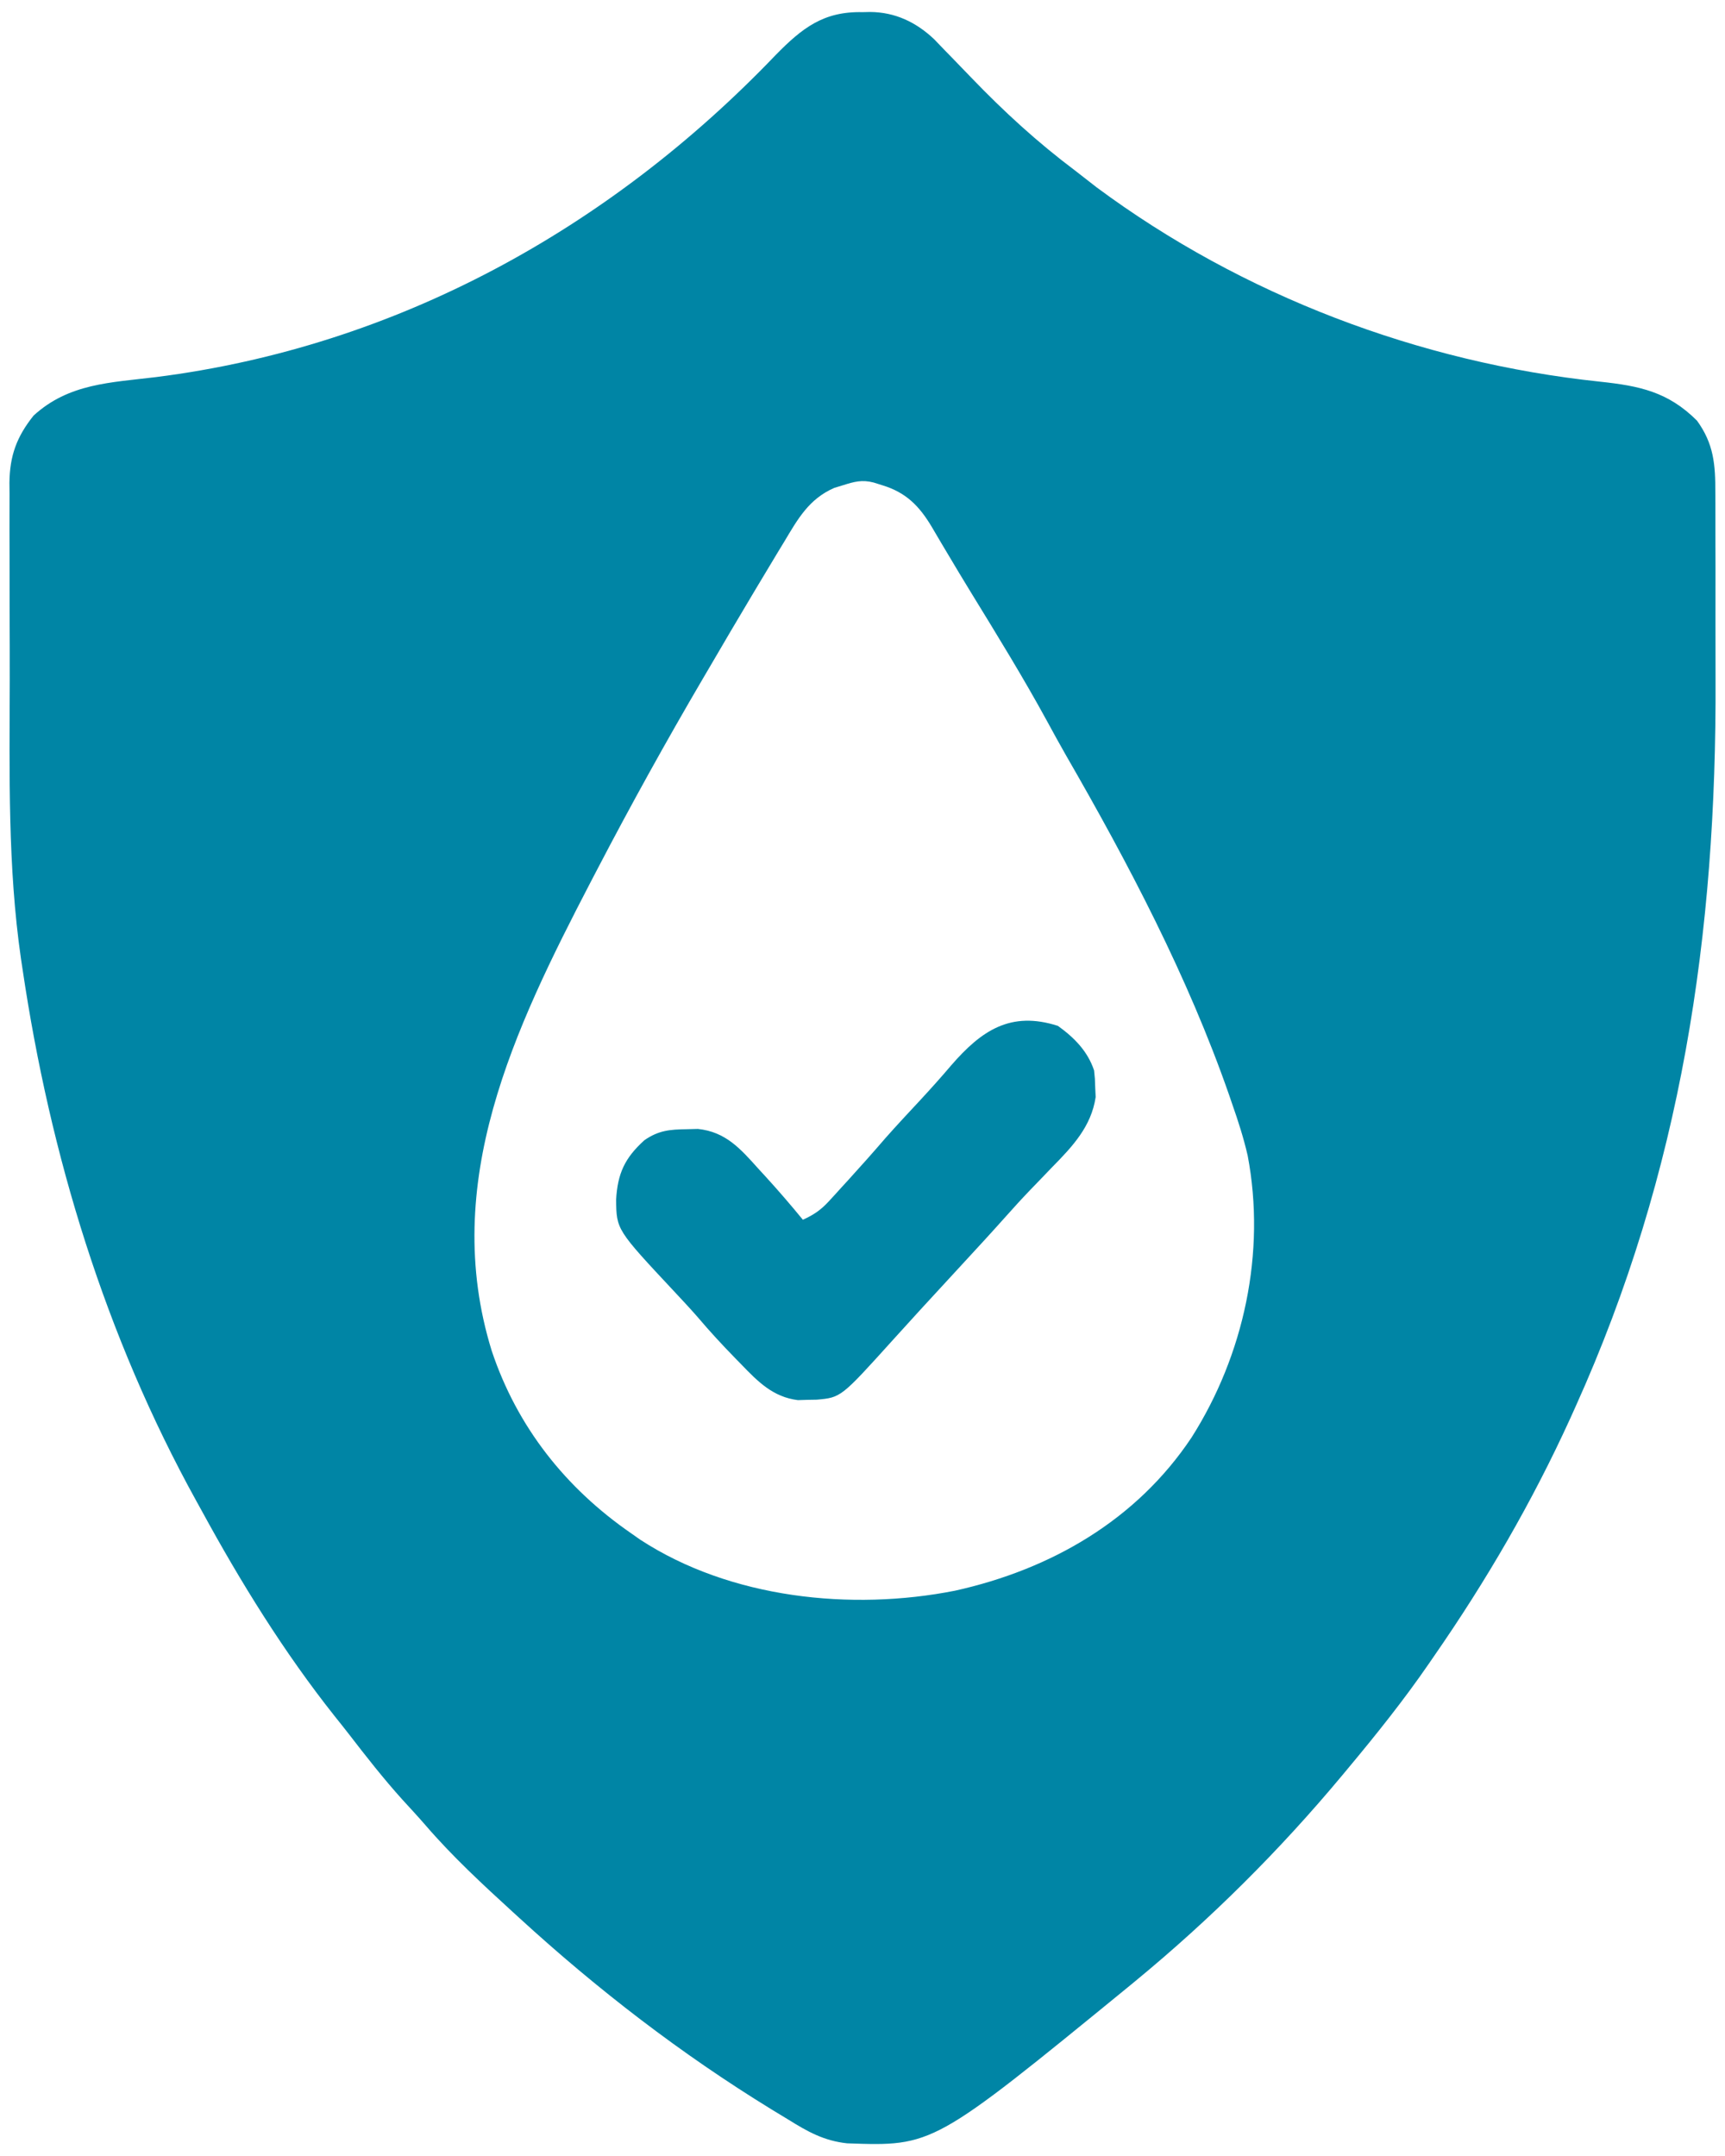 <svg width="72" height="90" viewBox="0 0 72 90" fill="none" xmlns="http://www.w3.org/2000/svg">
<path d="M36.004 0.507C36.159 0.504 36.159 0.504 36.316 0.5C37.361 0.508 38.233 0.922 38.991 1.638C39.15 1.8 39.307 1.964 39.463 2.129C39.593 2.262 39.593 2.262 39.725 2.397C39.999 2.678 40.271 2.961 40.543 3.244C41.912 4.668 43.306 5.944 44.886 7.13C45.182 7.36 45.477 7.591 45.773 7.821C51.857 12.336 59.241 15.134 66.768 15.931C68.434 16.108 69.623 16.354 70.83 17.559C71.535 18.528 71.601 19.404 71.596 20.567C71.597 20.802 71.597 20.802 71.599 21.042C71.602 21.56 71.601 22.079 71.6 22.597C71.601 22.963 71.602 23.329 71.603 23.695C71.604 24.464 71.604 25.234 71.602 26.003C71.601 26.782 71.602 27.559 71.605 28.337C71.654 38.98 70.182 48.921 65.767 58.708C65.693 58.871 65.62 59.035 65.544 59.203C63.95 62.702 62.036 65.991 59.846 69.148C59.78 69.244 59.714 69.34 59.646 69.439C58.597 70.965 57.448 72.401 56.262 73.823C56.185 73.915 56.108 74.008 56.029 74.103C53.414 77.243 50.534 80.108 47.38 82.705C47.281 82.787 47.181 82.868 47.079 82.953C38.95 89.598 38.95 89.598 35.358 89.471C34.385 89.365 33.709 88.983 32.888 88.471C32.661 88.333 32.434 88.195 32.207 88.058C28.427 85.738 24.936 83.049 21.669 80.056C21.547 79.945 21.547 79.945 21.422 79.831C20.143 78.662 18.884 77.498 17.752 76.183C17.441 75.825 17.12 75.477 16.799 75.128C16.004 74.246 15.277 73.317 14.553 72.377C14.364 72.133 14.171 71.892 13.977 71.65C11.856 68.977 10.054 66.064 8.423 63.071C8.348 62.935 8.273 62.799 8.195 62.658C4.398 55.783 2.093 48.225 0.944 40.476C0.921 40.324 0.898 40.171 0.874 40.013C0.32 36.175 0.399 32.297 0.407 28.428C0.409 27.447 0.405 26.466 0.401 25.485C0.398 24.722 0.398 23.96 0.399 23.198C0.399 22.836 0.398 22.474 0.396 22.112C0.394 21.608 0.396 21.105 0.398 20.602C0.397 20.454 0.395 20.307 0.394 20.155C0.406 19.025 0.696 18.231 1.402 17.348C2.874 16.001 4.624 15.973 6.523 15.74C16.548 14.467 25.442 9.544 32.37 2.303C33.485 1.164 34.377 0.469 36.004 0.507ZM35.177 20.258C35.058 20.294 34.94 20.33 34.818 20.368C33.762 20.831 33.301 21.663 32.732 22.615C32.6 22.832 32.6 22.832 32.465 23.054C32.189 23.511 31.915 23.968 31.641 24.426C31.558 24.566 31.474 24.706 31.388 24.85C30.791 25.848 30.202 26.851 29.616 27.855C29.524 28.011 29.432 28.168 29.337 28.33C27.806 30.942 26.341 33.585 24.941 36.269C24.847 36.449 24.753 36.628 24.657 36.813C21.469 42.95 18.358 49.385 20.523 56.386C21.583 59.566 23.614 62.123 26.343 64.006C26.467 64.094 26.592 64.181 26.72 64.271C30.481 66.727 35.533 67.258 39.861 66.402C43.857 65.515 47.432 63.465 49.736 60.004C51.923 56.558 52.844 52.285 52.078 48.245C51.91 47.509 51.681 46.798 51.431 46.086C51.388 45.96 51.344 45.833 51.3 45.703C49.579 40.763 47.097 36.042 44.489 31.522C44.221 31.052 43.961 30.578 43.703 30.103C42.708 28.279 41.619 26.512 40.533 24.741C40.195 24.189 39.862 23.635 39.532 23.078C39.455 22.948 39.377 22.819 39.298 22.686C39.159 22.453 39.022 22.219 38.885 21.984C38.368 21.121 37.82 20.56 36.832 20.258C36.713 20.22 36.593 20.183 36.47 20.144C35.976 20.016 35.656 20.107 35.177 20.258Z" fill="#0085A5"/>
<path d="M44.156 42.824C44.837 43.314 45.398 43.88 45.666 44.684C45.703 45.026 45.703 45.026 45.714 45.414C45.723 45.603 45.723 45.603 45.732 45.796C45.549 47.026 44.766 47.858 43.922 48.716C43.711 48.935 43.5 49.155 43.289 49.375C43.188 49.48 43.087 49.584 42.983 49.692C42.638 50.051 42.305 50.419 41.974 50.79C41.372 51.465 40.761 52.129 40.147 52.793C39.618 53.364 39.092 53.937 38.566 54.51C38.496 54.586 38.427 54.662 38.355 54.74C37.991 55.137 37.629 55.535 37.269 55.935C35.102 58.337 35.102 58.337 34.093 58.428C33.896 58.431 33.896 58.431 33.696 58.435C33.567 58.439 33.437 58.443 33.304 58.447C32.269 58.32 31.639 57.68 30.95 56.965C30.816 56.828 30.816 56.828 30.679 56.688C30.143 56.138 29.625 55.578 29.129 54.992C28.808 54.624 28.476 54.268 28.142 53.912C25.73 51.332 25.73 51.332 25.716 50.078C25.779 48.988 26.075 48.339 26.898 47.596C27.486 47.189 27.953 47.148 28.651 47.138C28.81 47.134 28.968 47.13 29.132 47.126C30.294 47.249 30.911 47.959 31.651 48.784C31.744 48.885 31.838 48.987 31.934 49.092C32.477 49.686 33.001 50.294 33.511 50.917C33.963 50.714 34.267 50.506 34.6 50.141C34.684 50.05 34.768 49.959 34.854 49.865C34.941 49.769 35.028 49.672 35.118 49.573C35.209 49.473 35.3 49.374 35.394 49.272C35.924 48.691 36.446 48.103 36.959 47.507C37.441 46.962 37.938 46.431 38.434 45.898C38.868 45.429 39.292 44.956 39.705 44.469C40.965 43.016 42.184 42.191 44.156 42.824Z" fill="#0085A5"/>
</svg>
